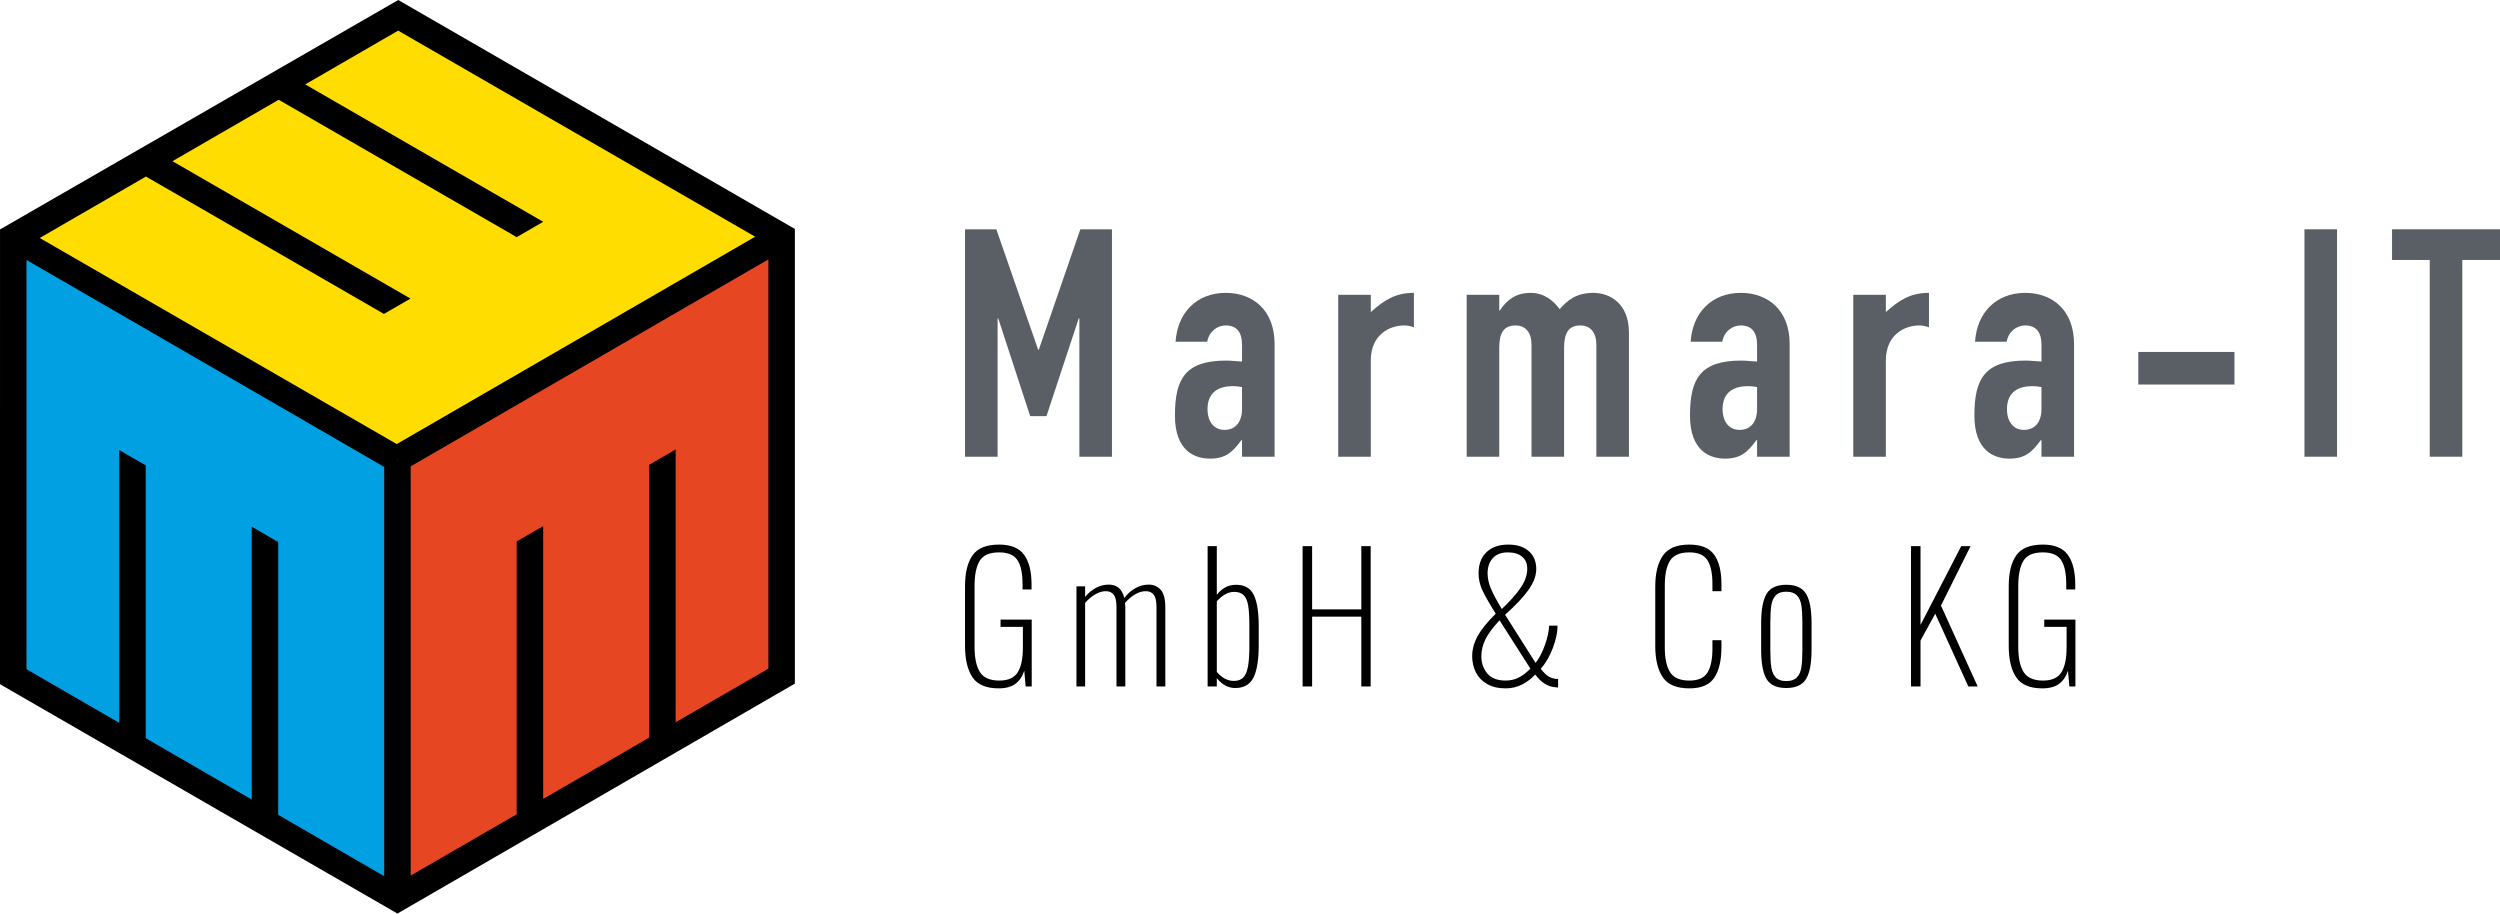 <?xml version="1.0" encoding="UTF-8"?>
<!DOCTYPE svg PUBLIC "-//W3C//DTD SVG 1.1//EN" "http://www.w3.org/Graphics/SVG/1.1/DTD/svg11.dtd">
<!-- Creator: CorelDRAW -->
<svg xmlns="http://www.w3.org/2000/svg" xml:space="preserve" width="69.757mm" height="25.491mm" version="1.1" style="shape-rendering:geometricPrecision; text-rendering:geometricPrecision; image-rendering:optimizeQuality; fill-rule:evenodd; clip-rule:evenodd"
viewBox="0 0 13926.96 5089.21"
 xmlns:xlink="http://www.w3.org/1999/xlink"
 xmlns:xodm="http://www.corel.com/coreldraw/odm/2003">
 <defs>
  <style type="text/css">
   <![CDATA[
    .fil0 {fill:black}
    .fil1 {fill:#00A0E3}
    .fil2 {fill:#E74623}
    .fil3 {fill:#FFDD00}
    .fil5 {fill:black;fill-rule:nonzero}
    .fil4 {fill:#5A5F65;fill-rule:nonzero}
   ]]>
  </style>
 </defs>
 <g id="Ebene_x0020_1">
  <g id="_2378872060256">
   <path class="fil0" d="M4428.13 1275.09l-0.34 0.18 -2209.25 -1275.27 -2218.44 1278.14 -0.1 2533.33 2214.02 1277.74 2214.1 -1281.04 0 -2532.49 0.2 -0.12 -0.2 -0.1 0 -0.38zm-2214.1 1281.5l0 2.86 -2.46 -1.44 2.46 -1.42z"/>
   <polygon class="fil1" points="147.6,1448.23 2140.23,2601.15 2140.23,4880.92 1549.83,4539.29 1549.83,3019.45 1402.23,2934.06 1402.23,4453.92 811.8,4112.3 811.8,2592.46 664.2,2507.05 664.2,4026.89 147.6,3727.99 "/>
   <polygon class="fil2" points="4280.51,1444.95 2287.88,2597.87 2287.88,4877.66 2878.28,4536.06 2878.28,3016.18 3025.88,2930.79 3025.88,4450.65 3616.29,4109.05 3616.29,2589.19 3763.89,2503.78 3763.89,4023.62 4280.51,3724.7 "/>
   <polygon class="fil3" points="4206.76,1318.61 2210.13,2473.71 221.35,1325.74 812.94,983.48 2138.8,1748.8 2286.72,1663.25 960.84,897.93 1552.44,555.67 2878.28,1320.99 3026.18,1235.42 1700.36,470.12 2217.98,170.64 "/>
  </g>
  <polygon class="fil4" points="5375.95,2544.21 5557.45,2544.21 5557.45,1773.8 5561.03,1773.8 5738.93,2318.22 5829.68,2318.22 6009.36,1773.8 6012.94,1773.8 6012.94,2544.21 6194.44,2544.21 6194.44,1277.38 6018.27,1277.38 5786.97,1948.15 5783.42,1948.15 5550.32,1277.38 5375.95,1277.38 "/>
  <polygon id="_1" class="fil4" points="11912.05,2142.09 12447.61,2142.09 12447.61,1960.61 11912.05,1960.61 "/>
  <polygon id="_2" class="fil4" points="12837.65,2544.21 13019.13,2544.21 13019.13,1277.38 12837.65,1277.38 "/>
  <polygon id="_3" class="fil4" points="13535.51,2544.21 13717.01,2544.21 13717.01,1448.17 13926.96,1448.17 13926.96,1277.38 13325.58,1277.38 13325.58,1448.17 13535.51,1448.17 "/>
  <path id="_4" class="fil4" d="M6918.97 2544.21l181.48 0 0 -628.08c0,-188.61 -120.99,-284.68 -272.24,-284.68 -81.82,0 -149.46,28.47 -197.49,76.49 -48.04,48.08 -76.51,115.68 -81.84,195.74l176.15 0c10.66,-58.72 56.94,-90.72 103.18,-90.72 67.64,0 90.76,46.24 90.76,106.73l0 94.29c-37.37,-1.76 -62.27,-5.33 -87.19,-5.33 -227.76,0 -286.46,99.65 -286.46,306.04 0,199.27 112.08,240.18 195.7,240.18 87.19,0 126.34,-37.35 174.37,-103.18l3.57 0 0 92.52zm0 -265.1c0,72.93 -37.37,115.64 -97.85,115.64 -58.74,0 -94.31,-46.28 -94.31,-115.64 0,-96.09 64.05,-128.14 142.35,-128.14 15.99,0 30.23,1.8 49.81,5.33l0 122.81z"/>
  <path id="_5" class="fil4" d="M7454.89 2544.21l181.5 0 0 -535.56c0,-147.68 108.51,-195.7 185.04,-195.7 19.57,0 37.35,3.53 55.14,10.66l0 -192.16c-104.98,0 -165.45,40.91 -240.18,106.77l0 -96.09 -181.5 0 0 902.08z"/>
  <path id="_6" class="fil4" d="M8170.54 2544.21l181.48 0 0 -606.72c0,-80.1 23.12,-124.54 90.74,-124.54 56.94,0 88.96,40.91 88.96,106.73l0 624.53 181.48 0 0 -606.72c0,-80.1 23.12,-124.54 90.74,-124.54 56.94,0 88.96,40.91 88.96,106.73l0 624.53 181.48 0 0 -692.15c0,-161.92 -106.75,-220.61 -197.51,-220.61 -96.07,0 -144.09,40.91 -188.59,90.74 -32.02,-44.48 -83.63,-90.74 -161.9,-90.74 -83.63,0 -133.47,40.91 -170.82,97.85l-3.55 0 0 -87.17 -181.48 0 0 902.08z"/>
  <path id="_7" class="fil4" d="M9788.27 2544.21l181.5 0 0 -628.08c0,-188.61 -121.01,-284.68 -272.24,-284.68 -81.84,0 -149.46,28.47 -197.49,76.49 -48.04,48.08 -76.53,115.68 -81.86,195.74l176.15 0c10.68,-58.72 56.94,-90.72 103.2,-90.72 67.62,0 90.74,46.24 90.74,106.73l0 94.29c-37.35,-1.76 -62.27,-5.33 -87.19,-5.33 -227.74,0 -286.46,99.65 -286.46,306.04 0,199.27 112.1,240.18 195.72,240.18 87.19,0 126.34,-37.35 174.35,-103.18l3.57 0 0 92.52zm0 -265.1c0,72.93 -37.35,115.64 -97.85,115.64 -58.72,0 -94.29,-46.28 -94.29,-115.64 0,-96.09 64.03,-128.14 142.33,-128.14 16.01,0 30.25,1.8 49.81,5.33l0 122.81z"/>
  <path id="_8" class="fil4" d="M10324.21 2544.21l181.48 0 0 -535.56c0,-147.68 108.53,-195.7 185.04,-195.7 19.59,0 37.37,3.53 55.16,10.66l0 -192.16c-104.98,0 -165.47,40.91 -240.2,106.77l0 -96.09 -181.48 0 0 902.08z"/>
  <path id="_9" class="fil4" d="M11372.57 2544.21l181.48 0 0 -628.08c0,-188.61 -121.01,-284.68 -272.24,-284.68 -81.82,0 -149.46,28.47 -197.49,76.49 -48.04,48.08 -76.51,115.68 -81.86,195.74l176.17 0c10.66,-58.72 56.94,-90.72 103.18,-90.72 67.64,0 90.76,46.24 90.76,106.73l0 94.29c-37.37,-1.76 -62.27,-5.33 -87.19,-5.33 -227.76,0 -286.46,99.65 -286.46,306.04 0,199.27 112.08,240.18 195.7,240.18 87.19,0 126.34,-37.35 174.37,-103.18l3.57 0 0 92.52zm0 -265.1c0,72.93 -37.37,115.64 -97.85,115.64 -58.74,0 -94.31,-46.28 -94.31,-115.64 0,-96.09 64.05,-128.14 142.33,-128.14 16.01,0 30.25,1.8 49.83,5.33l0 122.81z"/>
  <path class="fil5" d="M5563.16 3834.69c-69.48,0 -118.05,-20.58 -145.7,-61.77 -27.67,-41.17 -41.51,-99.71 -41.51,-175.61l0 -331.96c0,-74.63 14,-131.87 41.99,-171.76 27.97,-39.89 77.34,-59.84 148.12,-59.84 64.97,0 111.29,18.99 138.96,56.94 27.65,37.95 41.49,93.28 41.49,165.97l0 27.03 -50.17 0 0 -29.93c0,-60.47 -9.48,-105.02 -28.47,-133.65 -18.99,-28.63 -52.91,-42.94 -101.8,-42.94 -53.41,0 -89.58,15.77 -108.57,47.3 -18.97,31.5 -28.45,77.82 -28.45,138.96l0 340.62c0,61.75 9.96,108.39 29.91,139.92 19.95,31.52 55.96,47.3 108.07,47.3 48.89,0 82.99,-15.29 102.3,-45.84 19.29,-30.57 28.95,-76.73 28.95,-138.48l0 -114.84 -124.48 0 0 -40.53 173.7 0 0 372.49 -33.78 0 -7.73 -87.81c-10.28,32.16 -26.85,56.6 -49.69,73.33 -22.84,16.73 -53.89,25.1 -93.12,25.1z"/>
  <path id="_1_0" class="fil5" d="M5996.68 3266.32l48.26 0 0 58.86c18.01,-21.88 38.27,-38.77 60.79,-50.67 22.5,-11.9 45.98,-17.85 70.44,-17.85 46.32,0 75.27,24.78 86.85,74.31 18.65,-23.8 39.57,-42.15 62.73,-55 23.16,-12.88 47.6,-19.31 73.33,-19.31 27.01,0 49.21,9.48 66.58,28.47 17.37,18.99 26.05,51.63 26.05,97.95l0 440.99 -49.21 0 0 -441.97c0,-33.44 -5.15,-56.6 -15.45,-69.46 -10.28,-12.88 -25.08,-19.31 -44.38,-19.31 -19.29,0 -38.91,5.79 -58.86,17.37 -19.95,11.58 -38.93,27.65 -56.94,48.24 1.3,9.02 1.94,17.05 1.94,24.14l0 440.99 -49.21 0 0 -441.97c0,-33.44 -5.15,-56.6 -15.43,-69.46 -10.3,-12.88 -25.1,-19.31 -44.4,-19.31 -18.65,0 -37.95,5.79 -57.9,17.37 -19.95,11.58 -38.91,27.33 -56.92,47.28l0 466.08 -48.26 0 0 -557.74z"/>
  <path id="_2_1" class="fil5" d="M6880.84 3832.75c-38.59,0 -72.69,-18.33 -102.28,-55l0 46.32 -51.15 0 0 -781.63 51.15 0 0 271.17c11.58,-16.09 26.53,-29.43 44.86,-40.05 18.33,-10.62 39.09,-15.91 62.25,-15.91 48.24,0 81.38,19.13 99.39,57.4 18.01,38.29 27.01,95.69 27.01,172.26l0 107.11c0,81.7 -9.8,141.85 -29.43,180.44 -19.63,38.59 -53.55,57.9 -101.8,57.9zm-6.75 -39.57c23.16,0 40.85,-6.75 53.07,-20.26 12.22,-13.5 20.74,-34.24 25.58,-62.23 4.81,-27.99 7.23,-66.1 7.23,-114.36l0 -109.03c0,-47.62 -2.08,-84.75 -6.27,-111.46 -4.17,-26.69 -12.38,-46.48 -24.6,-59.34 -12.24,-12.88 -30.25,-19.31 -54.05,-19.31 -32.8,0 -64.97,17.37 -96.49,52.11l0 393.71c28.29,33.46 60.13,50.17 95.53,50.17z"/>
  <polygon id="_3_2" class="fil5" points="7256.46,3042.43 7309.53,3042.43 7309.53,3394.66 7583.59,3394.66 7583.59,3042.43 7635.69,3042.43 7635.69,3824.07 7583.59,3824.07 7583.59,3435.19 7309.53,3435.19 7309.53,3824.07 7256.46,3824.07 "/>
  <path id="_4_3" class="fil5" d="M8387.38 3834.69c-40.53,0 -74.79,-8.05 -102.76,-24.14 -27.99,-16.07 -48.87,-37.79 -62.71,-65.13 -13.84,-27.35 -20.74,-57.42 -20.74,-90.22 0,-36.68 9.8,-73.35 29.43,-110.01 19.61,-36.68 53.55,-78.8 101.78,-126.42 -37.31,-59.84 -62.55,-104.38 -75.75,-133.65 -13.16,-29.27 -19.77,-59.68 -19.77,-91.18 0,-50.83 14.77,-90.24 44.38,-118.21 29.59,-27.99 69.8,-41.99 120.61,-41.99 48.89,0 87.17,12.22 114.84,36.68 27.65,24.44 41.49,57.58 41.49,99.39 0,37.31 -14.63,76.41 -43.9,117.25 -29.27,40.85 -72.53,86.69 -129.79,137.5l169.84 268.27c20.58,-25.73 38.11,-59.36 52.59,-100.84 14.47,-41.49 22.04,-77.05 22.68,-106.63l47.28 0c0,35.38 -8.53,76.23 -25.58,122.55 -17.05,46.32 -39.71,85.57 -68.02,117.73 16.73,21.88 32.48,36.84 47.28,44.88 14.79,8.03 31.21,12.06 49.21,12.06l0 47.28c-5.15,0 -12.22,-0.64 -21.22,-1.94 -39.25,-4.49 -74.63,-27.97 -106.15,-70.44 -20.58,22.52 -44.86,41.01 -72.85,55.48 -27.99,14.47 -58.7,21.72 -92.16,21.72zm-21.22 -441.97c44.38,-41.81 79.12,-80.9 104.22,-117.23 25.1,-36.36 37.63,-72.21 37.63,-107.59 0,-28.95 -9.64,-51.31 -28.95,-67.08 -19.31,-15.75 -45.68,-23.64 -79.12,-23.64 -36.68,0 -64.67,10.78 -83.95,32.32 -19.31,21.56 -28.95,49.37 -28.95,83.47 0,27.67 5.95,55.8 17.85,84.43 11.9,28.63 32.32,67.06 61.27,115.32zm21.22 398.54c25.73,0 49.53,-5.31 71.41,-15.93 21.86,-10.6 44.06,-27.49 66.58,-50.65l-171.76 -269.23c-37.31,39.89 -63.53,75.27 -78.66,106.13 -15.11,30.89 -22.66,62.41 -22.66,94.57 0,36.68 10.92,68.36 32.8,95.05 21.86,26.69 55.96,40.05 102.28,40.05z"/>
  <path id="_5_4" class="fil5" d="M9411.23 3834.69c-71.41,0 -120.95,-20.74 -148.6,-62.25 -27.67,-41.49 -41.51,-99.23 -41.51,-173.22l0 -331.94c0,-73.99 14.16,-131.39 42.47,-172.26 28.31,-40.85 77.52,-61.27 147.64,-61.27 64.97,0 110.97,18.83 138,56.46 27.01,37.63 40.53,92.16 40.53,163.55l0 39.57 -50.19 0 0 -39.57c0,-59.82 -9.32,-104.22 -27.97,-133.17 -18.67,-28.95 -52.11,-43.42 -100.36,-43.42 -52.75,0 -88.78,15.45 -108.07,46.32 -19.31,30.89 -28.95,76.89 -28.95,138l0 345.46c0,61.75 9.96,107.91 29.91,138.48 19.95,30.55 55.64,45.84 107.11,45.84 48.89,0 82.5,-14.95 100.84,-44.88 18.33,-29.91 27.49,-74.13 27.49,-132.69l0 -47.28 50.19 0 0 38.59c0,73.35 -13.2,129.95 -39.57,169.84 -26.37,39.89 -72.69,59.84 -138.96,59.84z"/>
  <path id="_6_5" class="fil5" d="M9950.9 3832.75c-53.41,0 -90.06,-16.89 -110.01,-50.65 -19.95,-33.78 -29.93,-87.67 -29.93,-161.64l0 -150.54c0,-73.35 9.98,-127.06 29.93,-161.16 19.95,-34.1 56.6,-51.13 110.01,-51.13 53.39,0 90.22,16.87 110.49,50.65 20.26,33.78 30.39,87.65 30.39,161.64l0 150.54c0,73.97 -10.12,127.86 -30.39,161.64 -20.26,33.76 -57.1,50.65 -110.49,50.65zm0 -38.59c25.71,0 45.18,-6.61 58.38,-19.79 13.18,-13.2 21.7,-31.68 25.58,-55.48 3.85,-23.82 5.79,-55.98 5.79,-96.51l0 -154.39c0,-40.53 -1.94,-72.69 -5.79,-96.49 -3.87,-23.8 -12.4,-42.31 -25.58,-55.48 -13.2,-13.2 -32.66,-19.79 -58.38,-19.79 -25.73,0 -45.04,6.59 -57.9,19.79 -12.88,13.18 -21.24,31.52 -25.1,55 -3.85,23.48 -5.79,55.8 -5.79,96.97l0 154.39c0,41.19 1.94,73.51 5.79,96.99 3.85,23.48 12.22,41.81 25.1,55 12.86,13.18 32.16,19.79 57.9,19.79z"/>
  <polygon id="_7_6" class="fil5" points="10645.71,3042.43 10698.77,3042.43 10698.77,3481.51 10925.54,3042.43 10977.65,3042.43 10812.63,3373.42 11017.22,3824.07 10965.11,3824.07 10780.79,3418.78 10698.77,3568.35 10698.77,3824.07 10645.71,3824.07 "/>
  <path id="_8_7" class="fil5" d="M11377.39 3834.69c-69.48,0 -118.03,-20.58 -145.68,-61.77 -27.67,-41.17 -41.51,-99.71 -41.51,-175.61l0 -331.96c0,-74.63 14,-131.87 41.99,-171.76 27.97,-39.89 77.32,-59.84 148.1,-59.84 64.97,0 111.29,18.99 138.96,56.94 27.65,37.95 41.49,93.28 41.49,165.97l0 27.03 -50.17 0 0 -29.93c0,-60.47 -9.48,-105.02 -28.47,-133.65 -18.99,-28.63 -52.91,-42.94 -101.8,-42.94 -53.41,0 -89.58,15.77 -108.55,47.3 -18.97,31.5 -28.45,77.82 -28.45,138.96l0 340.62c0,61.75 9.96,108.39 29.91,139.92 19.93,31.52 55.94,47.3 108.05,47.3 48.89,0 82.99,-15.29 102.3,-45.84 19.29,-30.57 28.95,-76.73 28.95,-138.48l0 -114.84 -124.48 0 0 -40.53 173.7 0 0 372.49 -33.78 0 -7.73 -87.81c-10.28,32.16 -26.85,56.6 -49.69,73.33 -22.84,16.73 -53.89,25.1 -93.12,25.1z"/>
 </g>
</svg>

